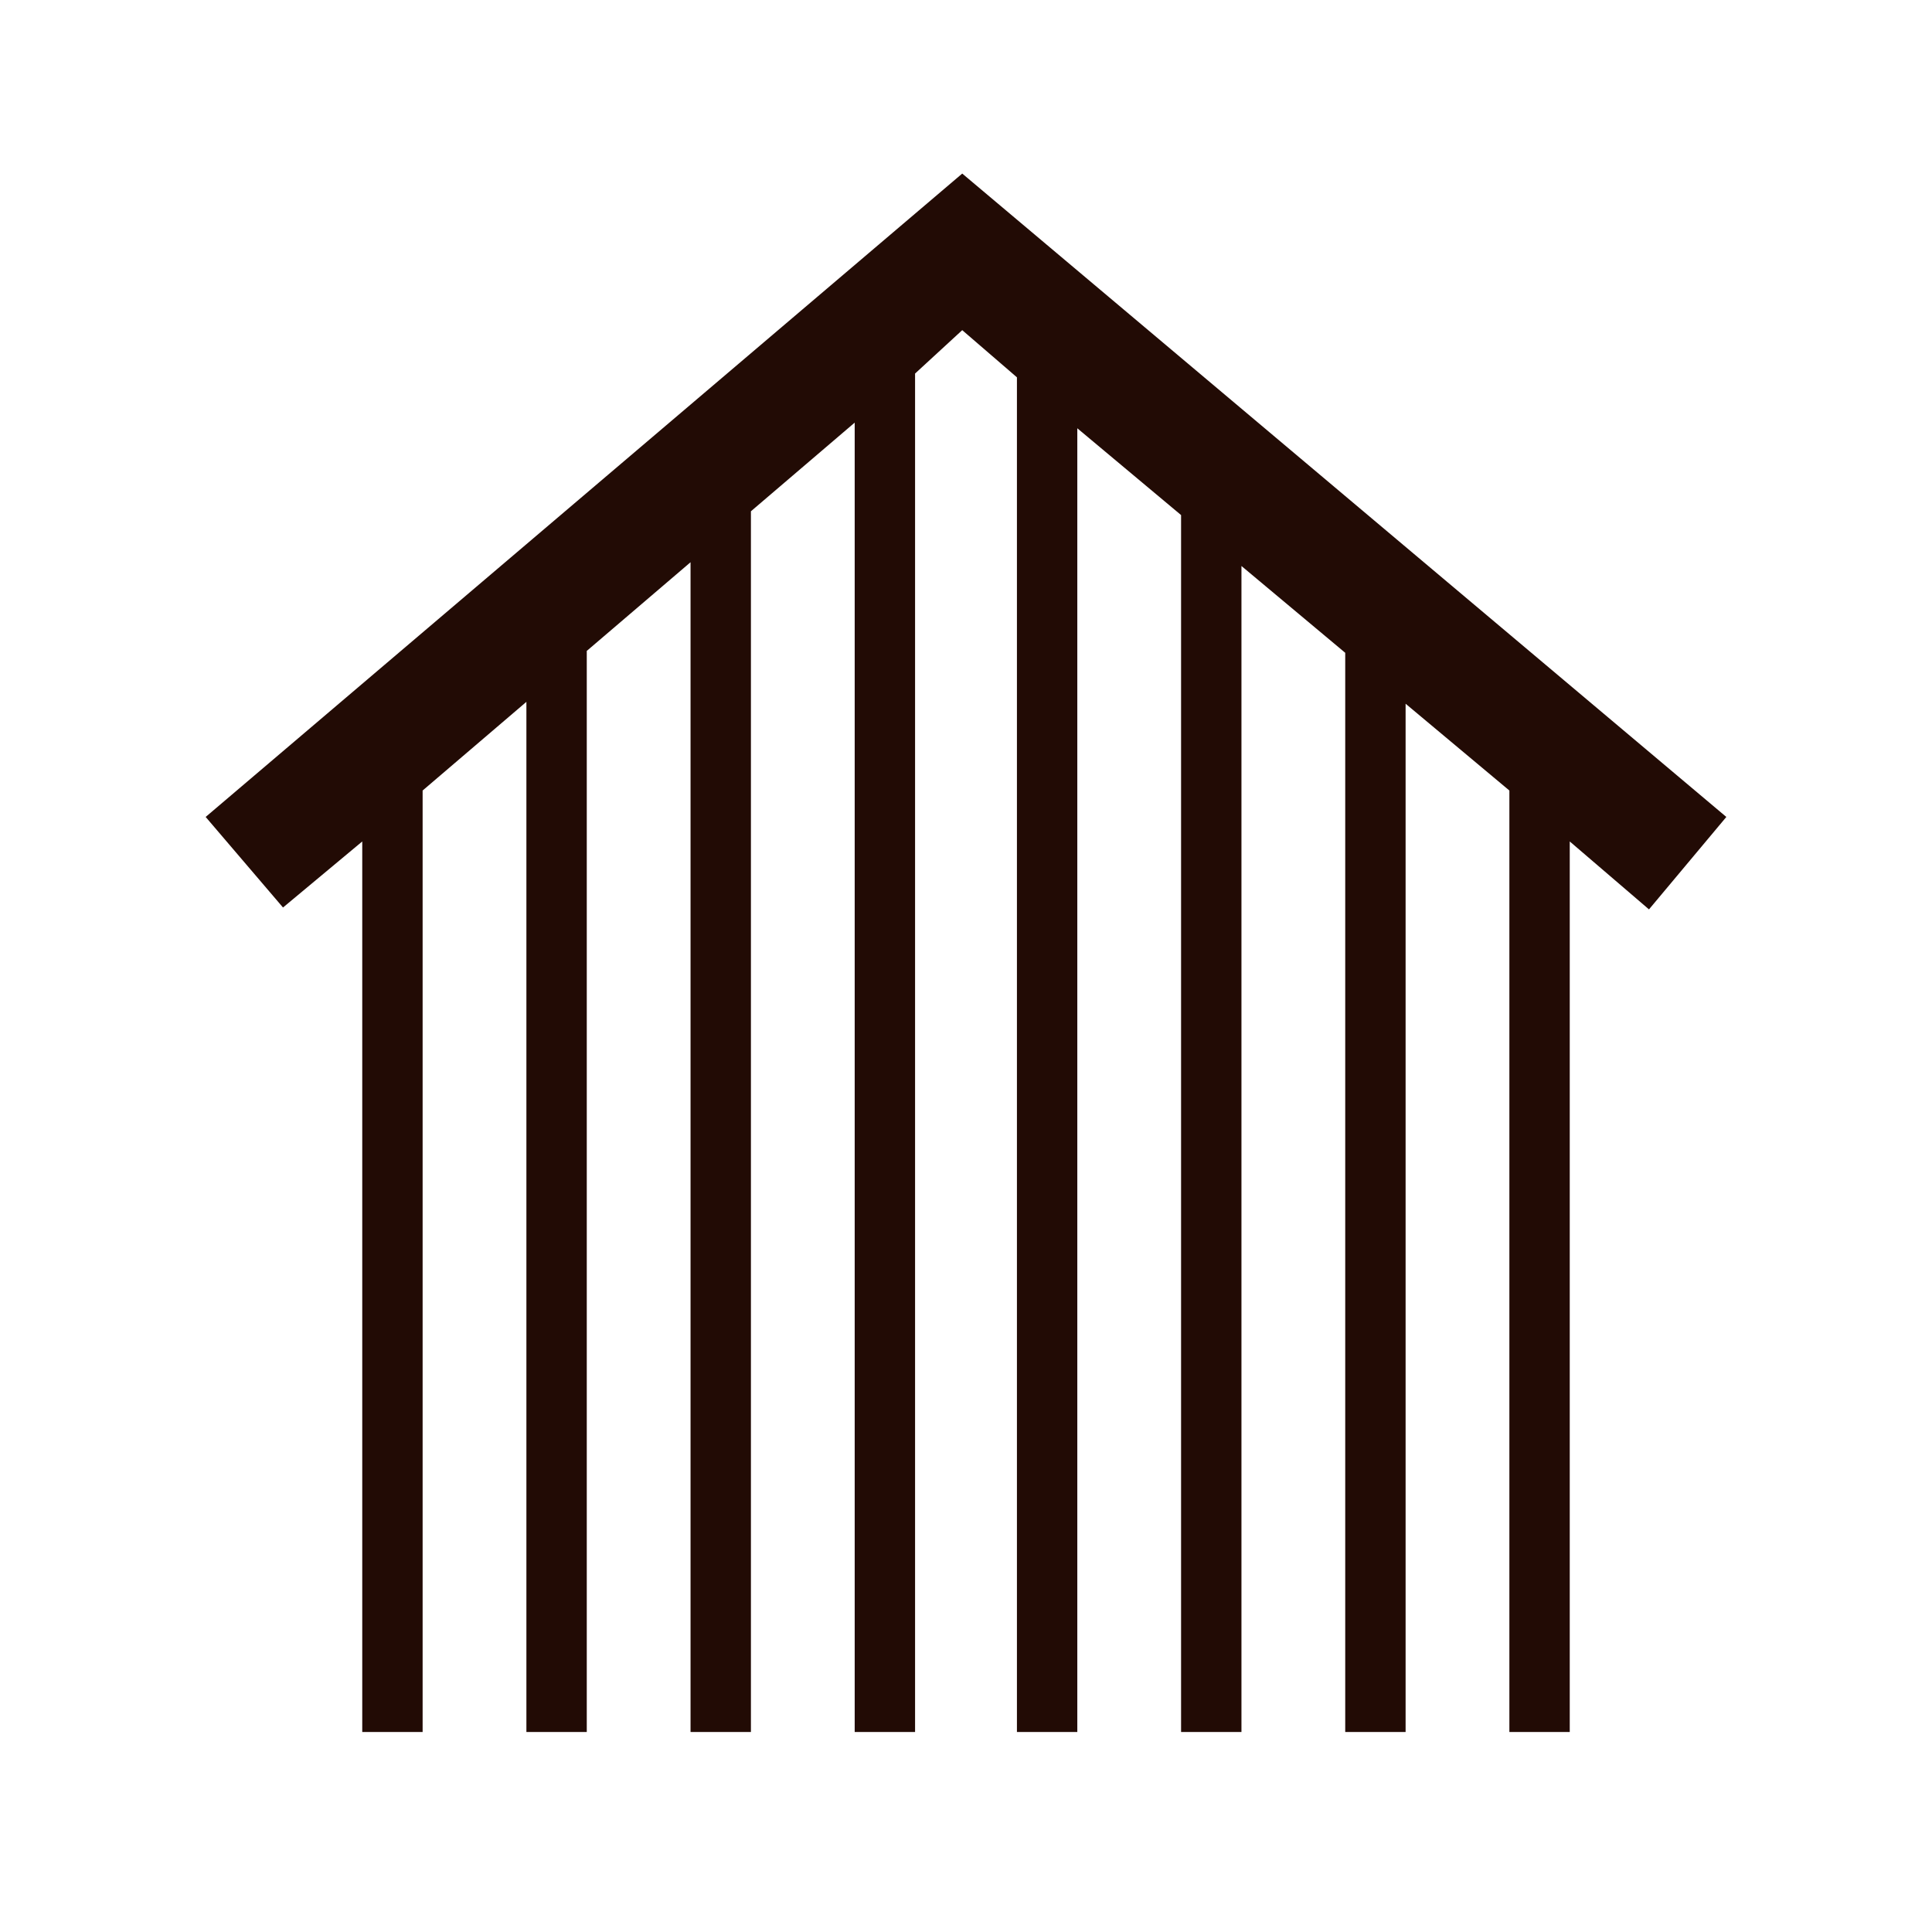 <svg width="80" height="80" viewBox="0 0 80 80" fill="none" xmlns="http://www.w3.org/2000/svg">
<path id="." d="M71.484 33.828L68.281 37.656L65 34.843V71.718H62.5V32.734L58.203 29.14V71.718H55.703V27.031L51.406 23.437V71.718H48.906V21.328L44.609 17.734V71.718H42.109V15.624L39.844 13.671L37.891 15.468V71.718H35.391V17.5L31.094 21.171V71.718H28.594V23.281L24.297 26.953V71.718H21.797V29.062L17.5 32.734V71.718H15V34.843L11.719 37.578L8.516 33.828L39.844 7.187L71.484 33.828Z" fill="#220B05"/>
</svg>
